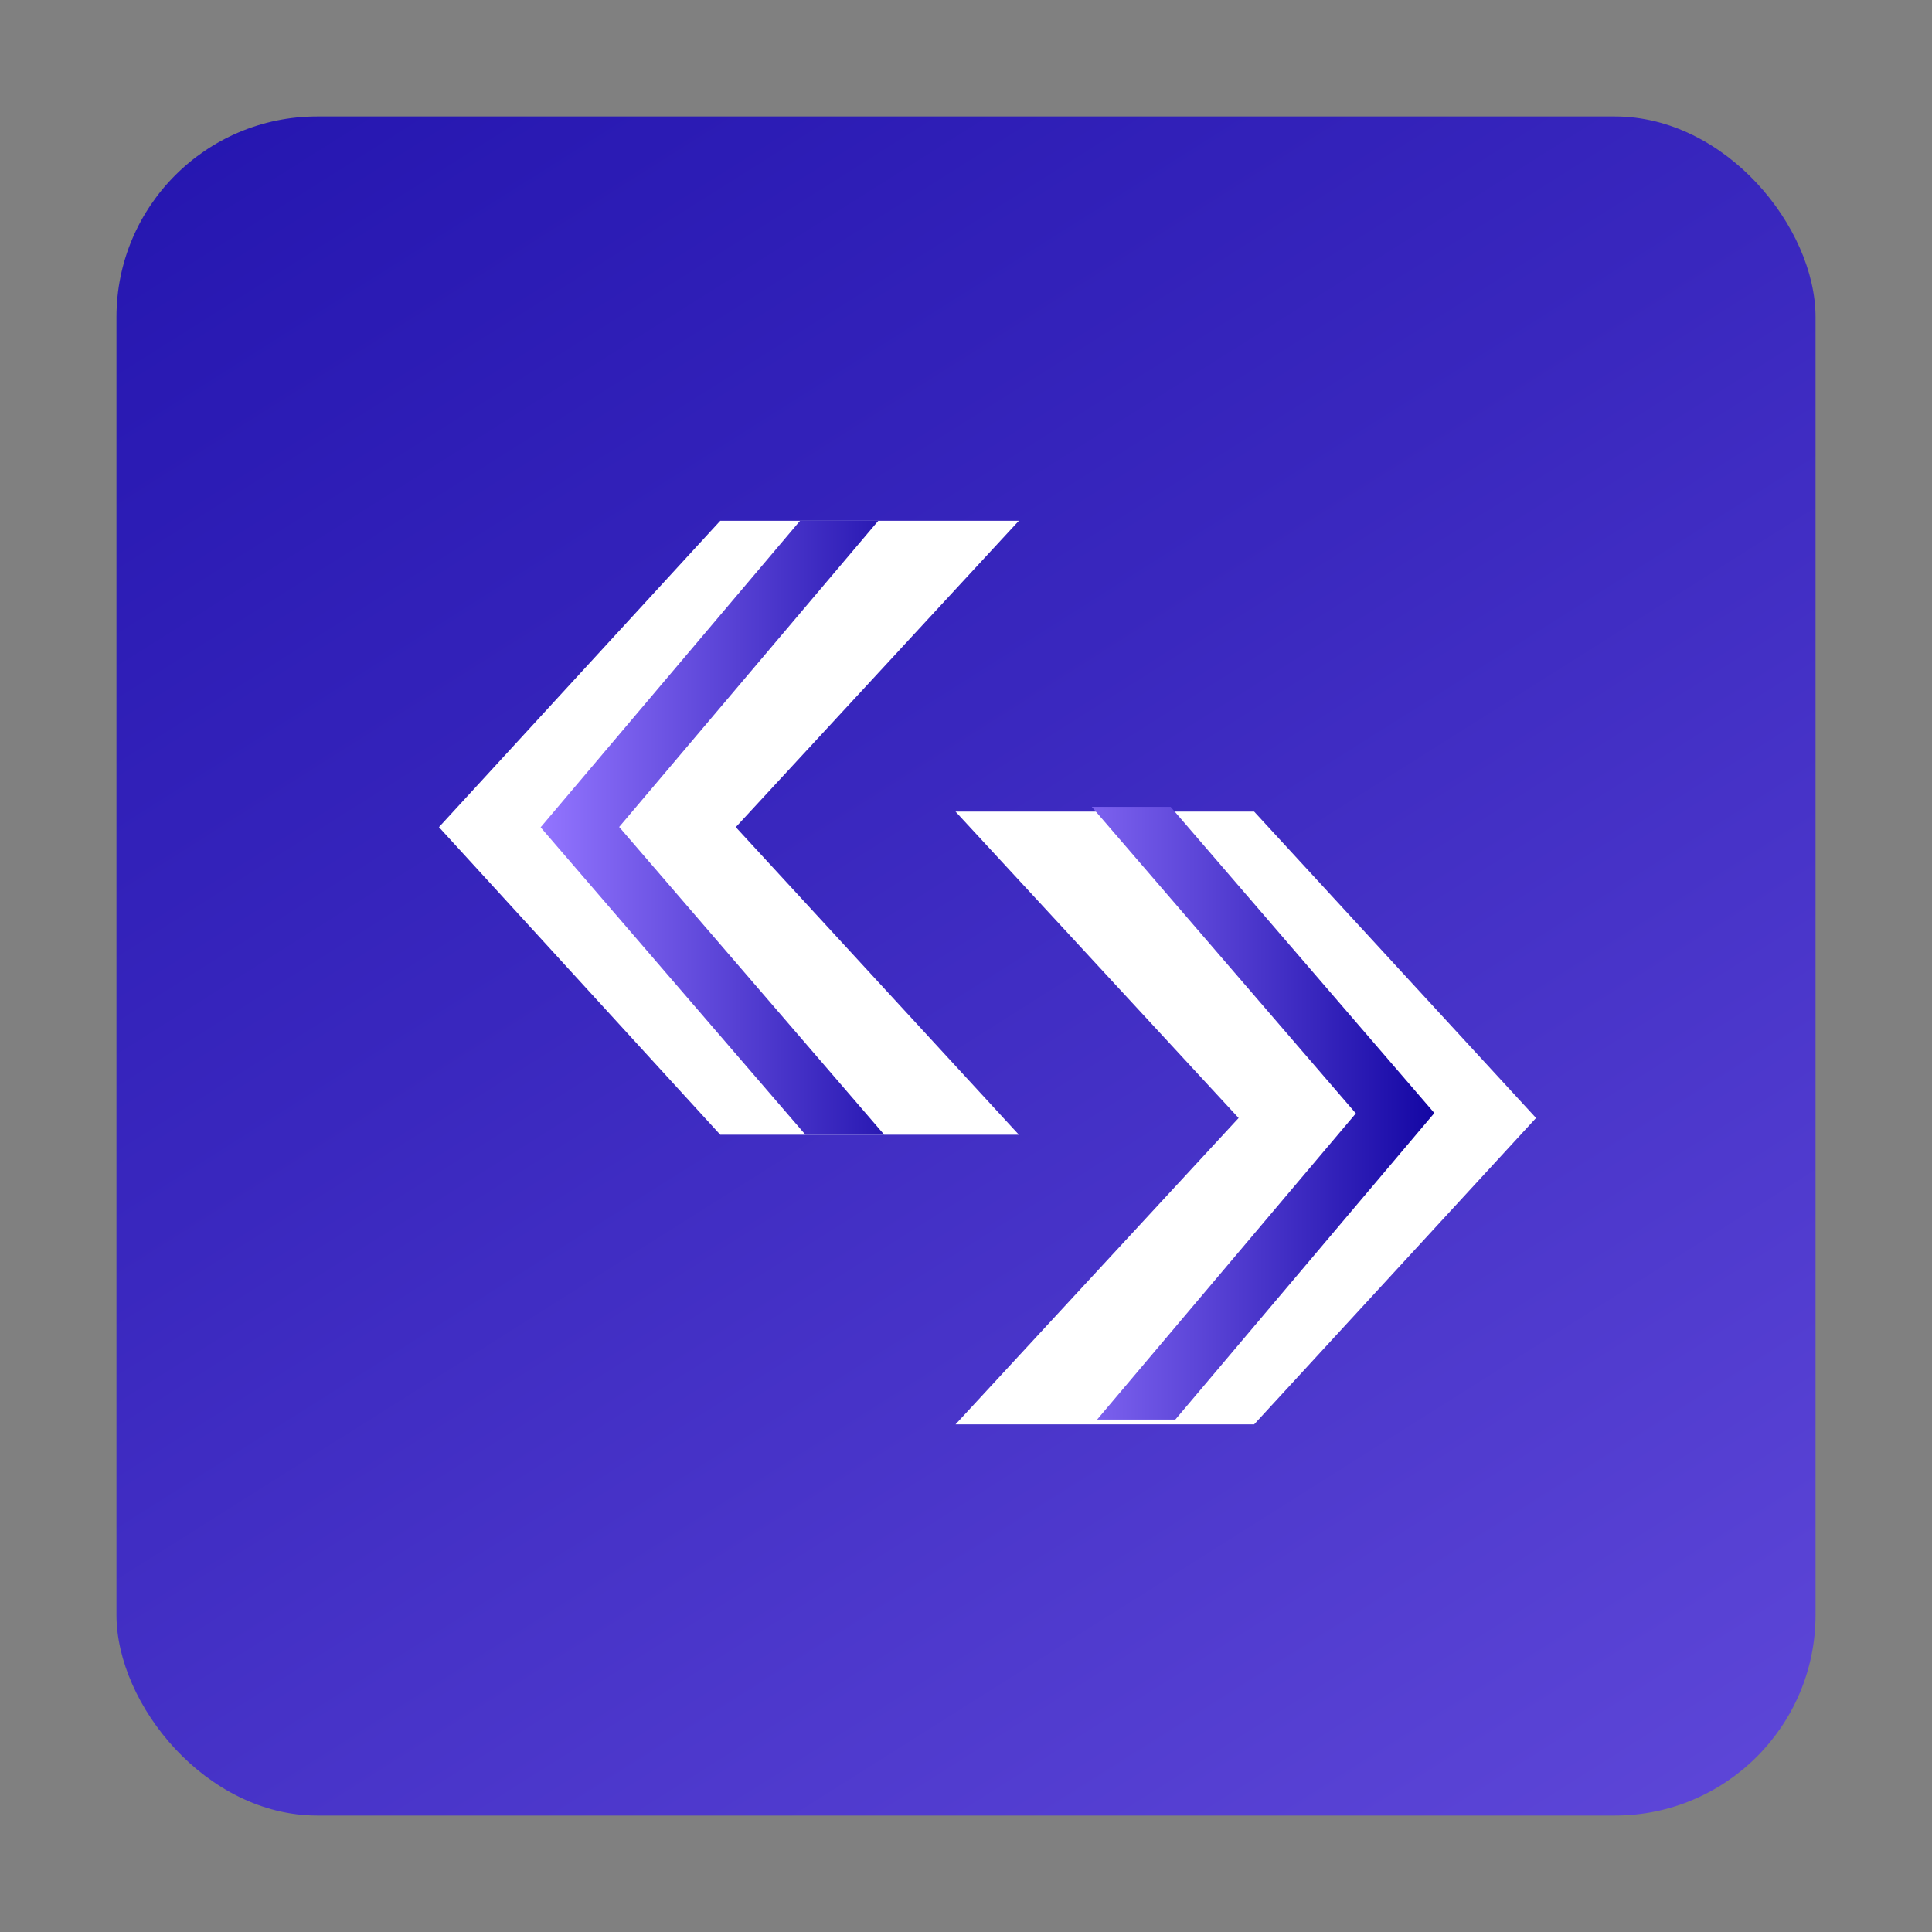 <svg xmlns="http://www.w3.org/2000/svg" xmlns:xlink="http://www.w3.org/1999/xlink" viewBox="0 0 32.35 32.35"><rect x="0" y="0" width="32.35" height="32.35" fill="#808080" stroke="none"/><defs><style>.cls-1,.cls-5,.cls-7{fill:none;}.cls-2{fill:url(#Degradado_sin_nombre_58);}.cls-3{fill:#fff;}.cls-4{clip-path:url(#clip-path);}.cls-5,.cls-7{stroke-miterlimit:10;}.cls-5{stroke:url(#Degradado_sin_nombre_26);}.cls-6{clip-path:url(#clip-path-2);}.cls-7{stroke:url(#Degradado_sin_nombre_26-2);}</style><linearGradient id="Degradado_sin_nombre_58" x1="-4.04" y1="-15.86" x2="42.88" y2="58.49" gradientUnits="userSpaceOnUse"><stop offset="0" stop-color="#1306a3"/><stop offset="0.14" stop-color="#1d0faa"/><stop offset="0.39" stop-color="#3927be"/><stop offset="0.71" stop-color="#664ede"/><stop offset="1" stop-color="#9375ff"/></linearGradient><clipPath id="clip-path"><path class="cls-1" d="M17.06,19h-5L7.35,13.85l4.71-5.13h5l-4.74,5.13Z"/></clipPath><linearGradient id="Degradado_sin_nombre_26" x1="9.05" y1="13.4" x2="15.98" y2="13.4" gradientUnits="userSpaceOnUse"><stop offset="0" stop-color="#9375ff"/><stop offset="1" stop-color="#1306a3"/></linearGradient><clipPath id="clip-path-2"><path class="cls-1" d="M16,13.51h5l4.71,5.13L21,23.77H16l4.73-5.13Z"/></clipPath><linearGradient id="Degradado_sin_nombre_26-2" x1="17.09" y1="19.09" x2="24.02" y2="19.09" xlink:href="#Degradado_sin_nombre_26"/></defs><g id="OBJECTS"><rect class="cls-2" x="1.95" y="1.95" width="28.45" height="28.45" rx="3.36"/><path class="cls-3" d="M17.06,19h-5L7.35,13.85l4.71-5.13h5l-4.74,5.13Z"/><path class="cls-3" d="M16,13.59h5l4.72,5.13L21,23.85H16l4.74-5.13Z"/><g class="cls-4"><polyline class="cls-5" points="15.6 6.89 9.71 13.85 14.93 19.91"/></g><g class="cls-6"><polyline class="cls-7" points="17.47 25.61 23.36 18.64 18.14 12.58"/></g></g></svg>